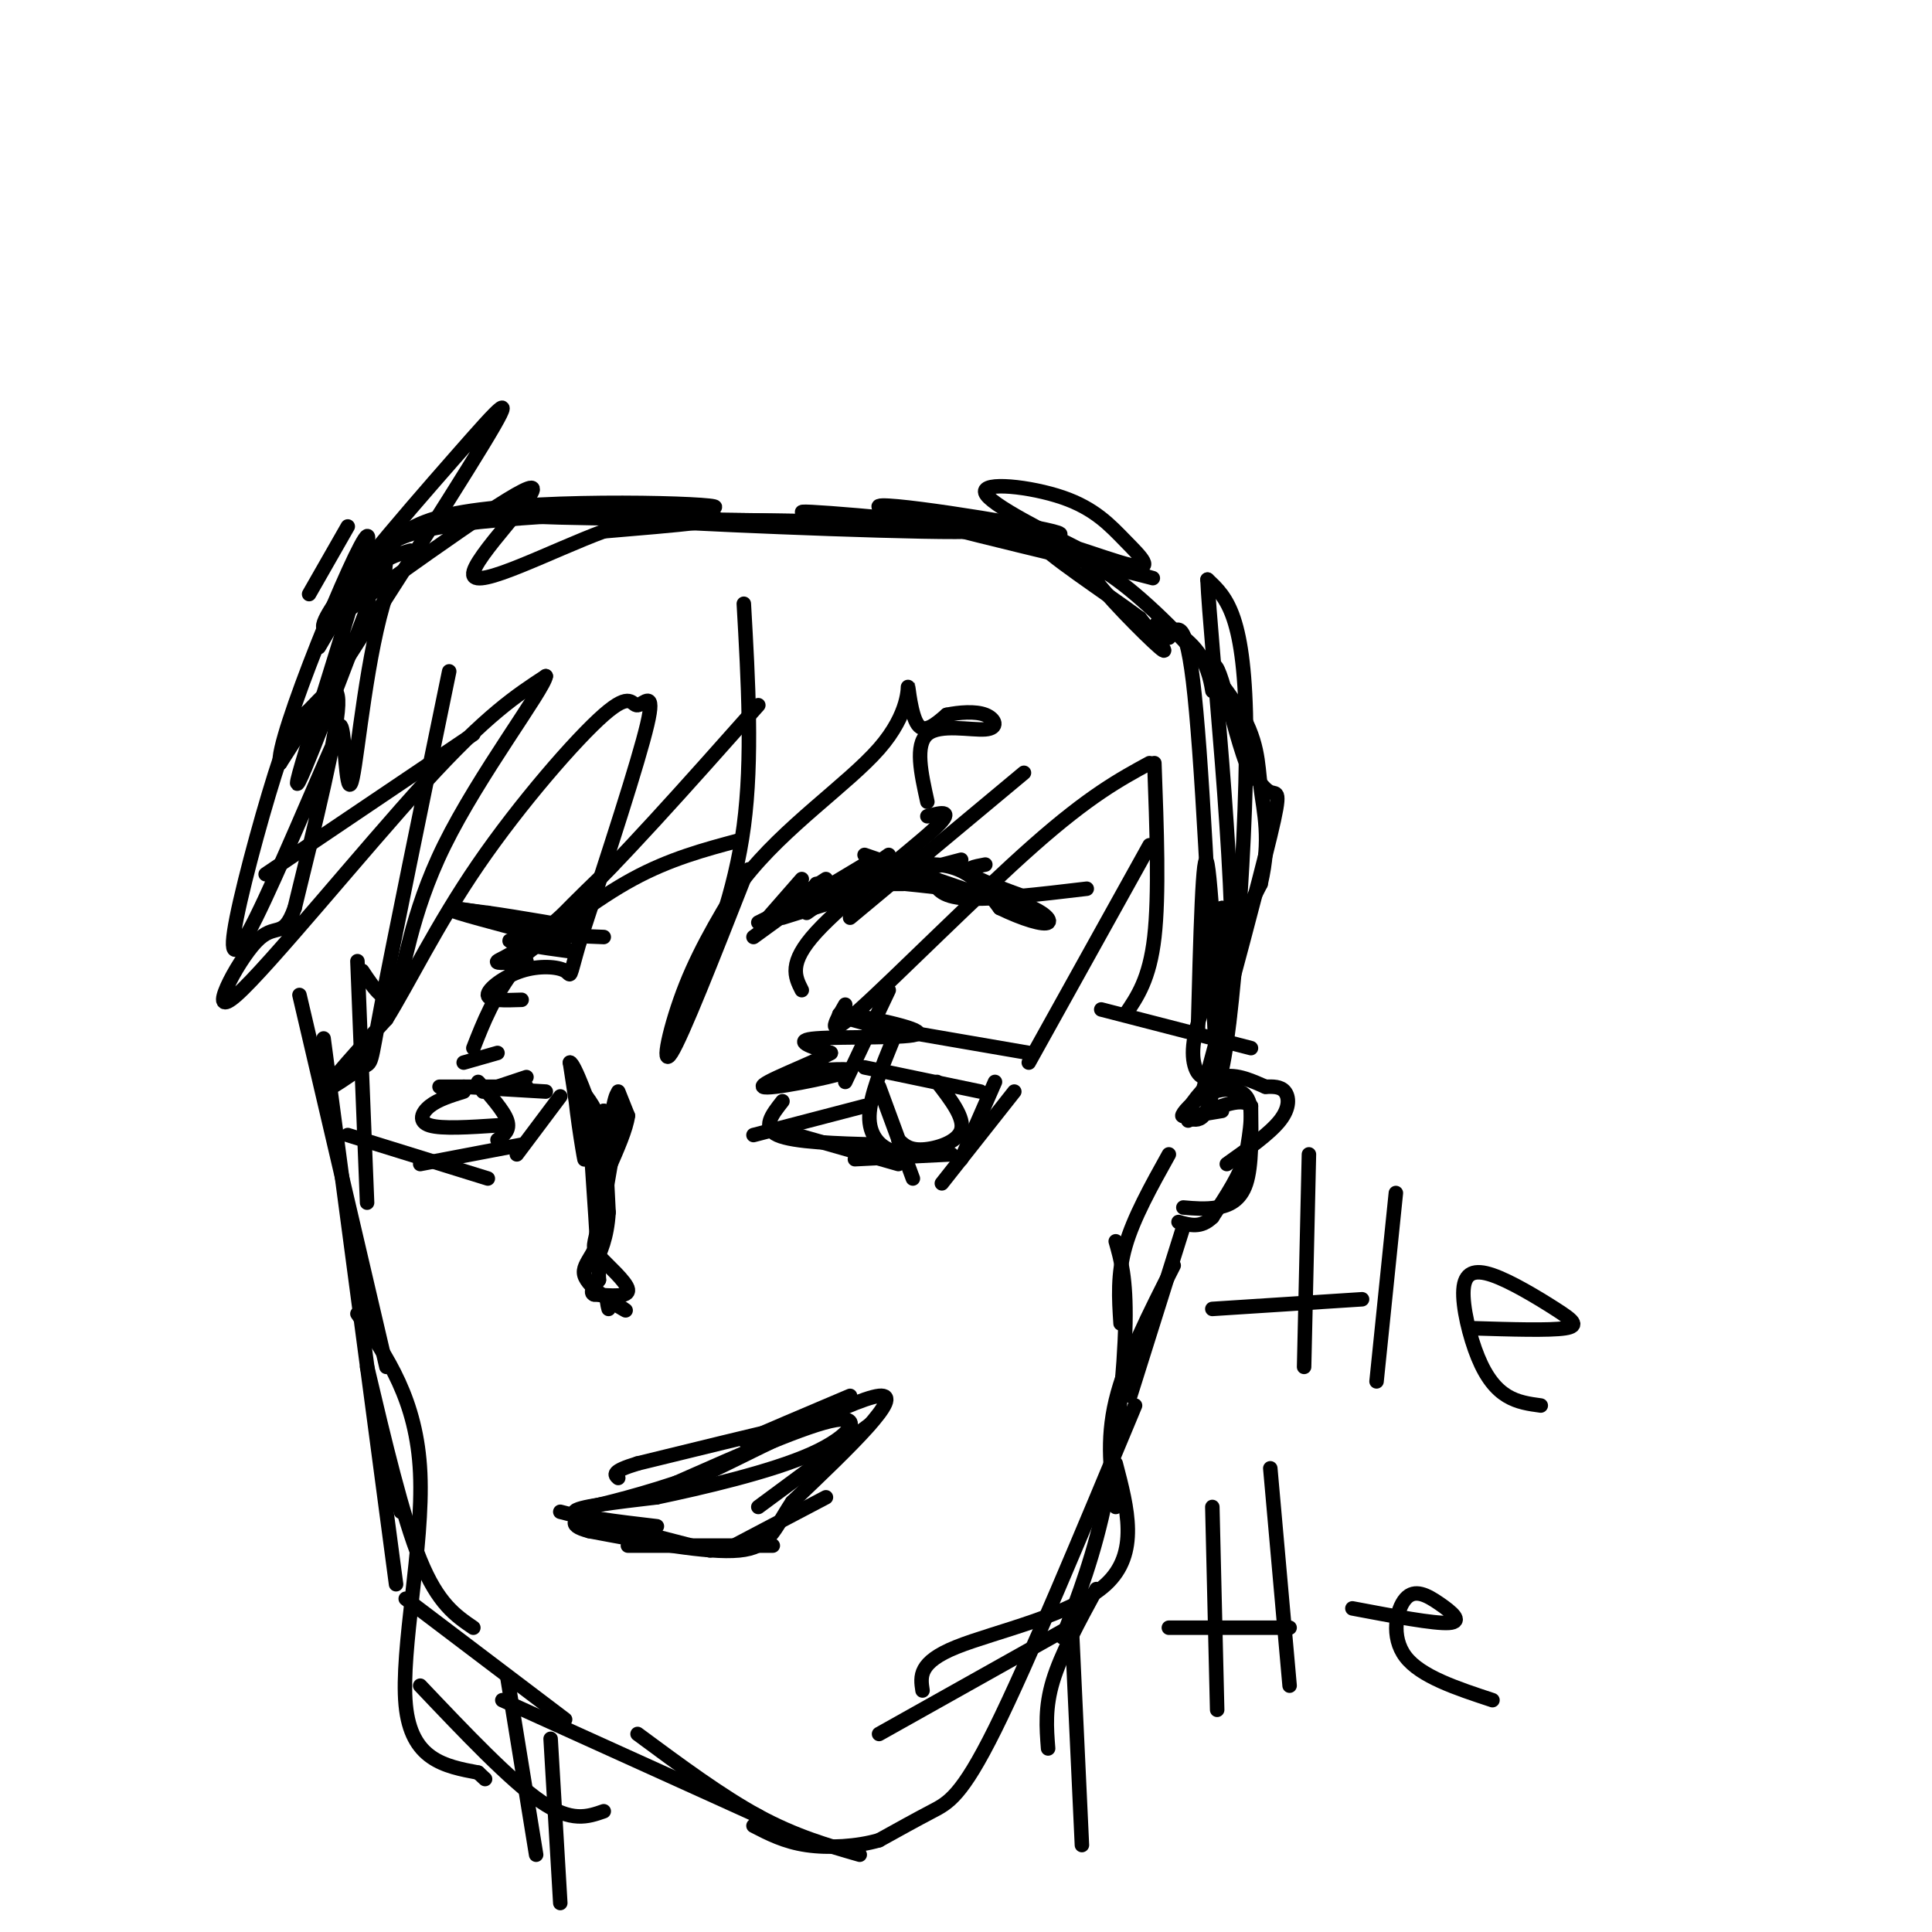 <svg viewBox='0 0 400 400' version='1.1' xmlns='http://www.w3.org/2000/svg' xmlns:xlink='http://www.w3.org/1999/xlink'><g fill='none' stroke='#000000' stroke-width='3' stroke-linecap='round' stroke-linejoin='round'><path d='M213,186c-5.250,-1.917 -10.500,-3.833 -12,-5c-1.500,-1.167 0.750,-1.583 3,-2'/><path d='M225,184c-9.833,1.167 -19.667,2.333 -25,2c-5.333,-0.333 -6.167,-2.167 -7,-4'/><path d='M211,188c0.000,0.000 -32.000,-11.000 -32,-11'/><path d='M187,183c0.000,0.000 -18.000,0.000 -18,0'/><path d='M178,185c0.000,0.000 -16.000,5.000 -16,5'/><path d='M184,177c0.000,0.000 -17.000,12.000 -17,12'/><path d='M171,182c-4.133,2.667 -8.267,5.333 -4,4c4.267,-1.333 16.933,-6.667 25,-7c8.067,-0.333 11.533,4.333 15,9'/><path d='M207,188c4.750,2.321 9.125,3.625 10,3c0.875,-0.625 -1.750,-3.179 -9,-5c-7.250,-1.821 -19.125,-2.911 -31,-4'/><path d='M192,177c0.000,0.000 -32.000,12.000 -32,12'/><path d='M179,179c0.000,0.000 -15.000,9.000 -15,9'/><path d='M166,182c0.000,0.000 -7.000,8.000 -7,8'/><path d='M167,186c0.000,0.000 -10.000,5.000 -10,5'/><path d='M167,186c0.000,0.000 -11.000,8.000 -11,8'/><path d='M161,188c0.000,0.000 38.000,-10.000 38,-10'/><path d='M128,226c0.000,0.000 2.000,5.000 2,5'/><path d='M130,231c-0.333,2.667 -2.167,6.833 -4,11'/><path d='M126,242c-0.833,-0.167 -0.917,-6.083 -1,-12'/><path d='M125,230c0.000,1.500 0.500,11.250 1,21'/><path d='M126,251c-0.333,5.333 -1.667,8.167 -3,11'/><path d='M123,262c0.333,-3.167 2.667,-16.583 5,-30'/><path d='M128,232c0.689,-6.400 -0.089,-7.400 -1,-3c-0.911,4.400 -1.956,14.200 -3,24'/><path d='M124,253c-0.905,4.893 -1.667,5.125 0,7c1.667,1.875 5.762,5.393 6,7c0.238,1.607 -3.381,1.304 -7,1'/><path d='M123,268c-1.000,-0.333 0.000,-1.667 1,-3'/><path d='M124,265c-0.167,-5.833 -1.083,-18.917 -2,-32'/><path d='M122,233c0.750,-1.257 3.624,11.601 3,19c-0.624,7.399 -4.745,9.338 -4,12c0.745,2.662 6.356,6.046 8,7c1.644,0.954 -0.678,-0.523 -3,-2'/><path d='M126,269c-0.500,0.000 -0.250,1.000 0,2'/><path d='M123,241c0.833,-3.083 1.667,-6.167 1,-9c-0.667,-2.833 -2.833,-5.417 -5,-8'/><path d='M119,224c-0.200,3.200 1.800,15.200 2,16c0.200,0.800 -1.400,-9.600 -3,-20'/><path d='M118,220c0.822,-0.133 4.378,9.533 5,12c0.622,2.467 -1.689,-2.267 -4,-7'/><path d='M119,225c0.167,0.167 2.583,4.083 5,8'/><path d='M176,289c-9.250,3.917 -18.500,7.833 -21,9c-2.500,1.167 1.750,-0.417 6,-2'/><path d='M161,296c-3.833,0.833 -16.417,3.917 -29,7'/><path d='M132,303c-5.500,1.667 -4.750,2.333 -4,3'/><path d='M180,295c0.000,0.000 -23.000,17.000 -23,17'/><path d='M171,310c0.000,0.000 -19.000,10.000 -19,10'/><path d='M160,320c0.000,0.000 -30.000,0.000 -30,0'/><path d='M147,321c0.000,0.000 -31.000,-8.000 -31,-8'/><path d='M136,316c-8.500,-1.000 -17.000,-2.000 -17,-3c0.000,-1.000 8.500,-2.000 17,-3'/><path d='M136,310c9.179,-1.929 23.625,-5.250 32,-9c8.375,-3.750 10.679,-7.929 5,-7c-5.679,0.929 -19.339,6.964 -33,13'/><path d='M140,307c-9.933,3.311 -18.267,5.089 -18,5c0.267,-0.089 9.133,-2.044 18,-4'/><path d='M140,308c12.933,-5.822 36.267,-18.378 42,-19c5.733,-0.622 -6.133,10.689 -18,22'/><path d='M164,311c-3.867,5.822 -4.533,9.378 -11,10c-6.467,0.622 -18.733,-1.689 -31,-4'/><path d='M122,317c-5.167,-1.333 -2.583,-2.667 0,-4'/><path d='M254,241c4.444,-3.156 8.889,-6.311 11,-9c2.111,-2.689 1.889,-4.911 1,-6c-0.889,-1.089 -2.444,-1.044 -4,-1'/><path d='M262,225c-2.267,-0.956 -5.933,-2.844 -9,-2c-3.067,0.844 -5.533,4.422 -8,8'/><path d='M245,231c-0.869,0.476 0.958,-2.333 4,-4c3.042,-1.667 7.298,-2.190 9,0c1.702,2.190 0.851,7.095 0,12'/><path d='M258,239c-1.167,4.167 -4.083,8.583 -7,13'/><path d='M251,252c-2.333,2.333 -4.667,1.667 -7,1'/><path d='M245,250c2.311,0.200 4.622,0.400 7,0c2.378,-0.400 4.822,-1.400 6,-5c1.178,-3.600 1.089,-9.800 1,-16'/><path d='M259,229c-2.000,-2.167 -7.500,0.417 -13,3'/><path d='M253,230c0.000,0.000 -6.000,1.000 -6,1'/><path d='M245,231c2.333,1.083 4.667,2.167 6,-5c1.333,-7.167 1.667,-22.583 2,-38'/><path d='M253,188c0.464,3.071 0.625,29.750 0,28c-0.625,-1.750 -2.036,-31.929 -3,-37c-0.964,-5.071 -1.482,14.964 -2,35'/><path d='M249,226c5.800,-21.511 11.600,-43.022 14,-53c2.400,-9.978 1.400,-8.422 0,-9c-1.400,-0.578 -3.200,-3.289 -5,-6'/><path d='M258,158c-1.781,-4.565 -3.734,-12.977 -5,-17c-1.266,-4.023 -1.845,-3.655 -2,-2c-0.155,1.655 0.113,4.598 0,4c-0.113,-0.598 -0.607,-4.738 -3,-8c-2.393,-3.262 -6.684,-5.646 -8,-6c-1.316,-0.354 0.342,1.323 2,3'/><path d='M242,132c1.200,-1.222 3.200,-5.778 5,9c1.800,14.778 3.400,48.889 5,83'/><path d='M252,224c2.467,-1.667 6.133,-47.333 6,-72c-0.133,-24.667 -4.067,-28.333 -8,-32'/><path d='M250,120c0.536,12.798 5.875,60.792 5,84c-0.875,23.208 -7.964,21.631 -8,14c-0.036,-7.631 6.982,-21.315 14,-35'/><path d='M261,183c2.184,-9.251 0.644,-14.878 0,-20c-0.644,-5.122 -0.391,-9.740 -5,-17c-4.609,-7.260 -14.081,-17.162 -21,-23c-6.919,-5.838 -11.286,-7.610 -9,-4c2.286,3.610 11.225,12.603 14,15c2.775,2.397 -0.612,-1.801 -4,-6'/><path d='M236,128c-6.512,-4.902 -20.791,-14.157 -21,-16c-0.209,-1.843 13.654,3.727 19,5c5.346,1.273 2.175,-1.752 -1,-5c-3.175,-3.248 -6.355,-6.721 -13,-9c-6.645,-2.279 -16.756,-3.366 -16,-1c0.756,2.366 12.378,8.183 24,14'/><path d='M228,116c8.313,3.490 17.094,5.214 4,2c-13.094,-3.214 -48.064,-11.365 -50,-13c-1.936,-1.635 29.161,3.247 36,5c6.839,1.753 -10.581,0.376 -28,-1'/><path d='M190,109c-12.507,-1.108 -29.775,-3.380 -22,-3c7.775,0.380 40.593,3.410 34,4c-6.593,0.590 -52.598,-1.260 -64,-2c-11.402,-0.740 11.799,-0.370 35,0'/><path d='M173,108c-10.655,-0.190 -54.792,-0.667 -61,-1c-6.208,-0.333 25.512,-0.524 34,0c8.488,0.524 -6.256,1.762 -21,3'/><path d='M125,110c-10.583,3.917 -26.542,12.208 -27,9c-0.458,-3.208 14.583,-17.917 12,-18c-2.583,-0.083 -22.792,14.458 -43,29'/><path d='M67,130c-1.405,-2.464 16.583,-23.125 27,-35c10.417,-11.875 13.262,-14.964 6,-3c-7.262,11.964 -24.631,38.982 -42,66'/><path d='M58,158c-1.429,-3.738 16.000,-46.083 18,-47c2.000,-0.917 -11.429,39.595 -14,49c-2.571,9.405 5.714,-12.298 14,-34'/><path d='M76,126c1.617,-8.906 -1.340,-14.171 16,-17c17.340,-2.829 54.976,-3.223 56,-4c1.024,-0.777 -34.565,-1.936 -52,1c-17.435,2.936 -16.718,9.968 -16,17'/><path d='M80,123c-3.964,11.786 -5.875,32.750 -7,38c-1.125,5.250 -1.464,-5.214 -2,-9c-0.536,-3.786 -1.268,-0.893 -2,2'/><path d='M69,154c-3.561,7.959 -11.465,26.858 -16,36c-4.535,9.142 -5.701,8.527 -4,0c1.701,-8.527 6.270,-24.966 9,-33c2.730,-8.034 3.619,-7.663 6,-10c2.381,-2.337 6.252,-7.382 6,-1c-0.252,6.382 -4.626,24.191 -9,42'/><path d='M61,188c-2.419,6.785 -3.968,2.746 -8,7c-4.032,4.254 -10.547,16.799 -4,11c6.547,-5.799 26.156,-29.943 39,-44c12.844,-14.057 18.922,-18.029 25,-22'/><path d='M113,140c-0.369,2.679 -13.792,20.375 -21,35c-7.208,14.625 -8.202,26.179 -10,30c-1.798,3.821 -4.399,-0.089 -7,-4'/><path d='M93,139c-5.744,27.893 -11.488,55.786 -14,69c-2.512,13.214 -1.792,11.750 -4,13c-2.208,1.250 -7.345,5.214 -7,4c0.345,-1.214 6.173,-7.607 12,-14'/><path d='M80,211c4.675,-7.544 10.363,-19.403 19,-32c8.637,-12.597 20.222,-25.933 26,-31c5.778,-5.067 5.748,-1.864 7,-2c1.252,-0.136 3.786,-3.610 2,4c-1.786,7.610 -7.893,26.305 -14,45'/><path d='M120,195c-2.434,8.397 -1.518,6.890 -3,6c-1.482,-0.890 -5.360,-1.163 -9,0c-3.640,1.163 -7.040,3.761 -7,5c0.040,1.239 3.520,1.120 7,1'/><path d='M127,179c-7.583,7.333 -15.167,14.667 -20,21c-4.833,6.333 -6.917,11.667 -9,17'/><path d='M157,146c-14.667,16.511 -29.333,33.022 -39,42c-9.667,8.978 -14.333,10.422 -15,11c-0.667,0.578 2.667,0.289 6,0'/><path d='M153,174c-7.167,1.917 -14.333,3.833 -22,8c-7.667,4.167 -15.833,10.583 -24,17'/><path d='M154,125c0.917,16.083 1.833,32.167 0,46c-1.833,13.833 -6.417,25.417 -11,37'/><path d='M155,180c-4.822,7.778 -9.644,15.556 -13,24c-3.356,8.444 -5.244,17.556 -3,14c2.244,-3.556 8.622,-19.778 15,-36'/><path d='M154,182c8.311,-10.762 21.589,-19.668 28,-27c6.411,-7.332 5.957,-13.089 6,-13c0.043,0.089 0.584,6.026 2,8c1.416,1.974 3.708,-0.013 6,-2'/><path d='M196,148c2.549,-0.520 5.920,-0.820 8,0c2.080,0.820 2.868,2.759 0,3c-2.868,0.241 -9.391,-1.217 -12,1c-2.609,2.217 -1.305,8.108 0,14'/><path d='M212,160c0.000,0.000 -36.000,30.000 -36,30'/><path d='M192,169c3.022,-0.800 6.044,-1.600 1,3c-5.044,4.600 -18.156,14.600 -24,21c-5.844,6.400 -4.422,9.200 -3,12'/><path d='M184,205c0.000,0.000 -9.000,19.000 -9,19'/><path d='M175,208c-2.200,3.822 -4.400,7.644 3,1c7.400,-6.644 24.400,-23.756 36,-34c11.600,-10.244 17.800,-13.622 24,-17'/><path d='M239,158c0.500,13.667 1.000,27.333 0,36c-1.000,8.667 -3.500,12.333 -6,16'/><path d='M238,175c0.000,0.000 -25.000,45.000 -25,45'/><path d='M228,209c0.000,0.000 31.000,8.000 31,8'/><path d='M85,114c-2.917,0.833 -5.833,1.667 -9,5c-3.167,3.333 -6.583,9.167 -10,15'/><path d='M72,109c0.000,0.000 -8.000,14.000 -8,14'/><path d='M242,239c-3.667,6.583 -7.333,13.167 -9,19c-1.667,5.833 -1.333,10.917 -1,16'/><path d='M245,254c0.000,0.000 -11.000,35.000 -11,35'/><path d='M243,262c-5.000,9.833 -10.000,19.667 -12,28c-2.000,8.333 -1.000,15.167 0,22'/><path d='M231,303c2.444,9.311 4.889,18.622 -2,25c-6.889,6.378 -23.111,9.822 -31,13c-7.889,3.178 -7.444,6.089 -7,9'/><path d='M223,336c0.000,0.000 -41.000,23.000 -41,23'/><path d='M74,199c0.000,0.000 2.000,50.000 2,50'/><path d='M62,206c0.000,0.000 18.000,77.000 18,77'/><path d='M67,215c0.000,0.000 15.000,113.000 15,113'/><path d='M74,272c6.156,8.911 12.311,17.822 13,33c0.689,15.178 -4.089,36.622 -3,48c1.089,11.378 8.044,12.689 15,14'/><path d='M99,367c2.500,2.333 1.250,1.167 0,0'/><path d='M87,349c9.333,9.833 18.667,19.667 25,24c6.333,4.333 9.667,3.167 13,2'/><path d='M231,257c1.089,3.822 2.178,7.644 2,17c-0.178,9.356 -1.622,24.244 -4,36c-2.378,11.756 -5.689,20.378 -9,29'/><path d='M235,291c-11.044,26.533 -22.089,53.067 -29,67c-6.911,13.933 -9.689,15.267 -13,17c-3.311,1.733 -7.156,3.867 -11,6'/><path d='M182,381c-4.556,1.333 -10.444,1.667 -15,1c-4.556,-0.667 -7.778,-2.333 -11,-4'/><path d='M178,384c-6.667,-1.917 -13.333,-3.833 -21,-8c-7.667,-4.167 -16.333,-10.583 -25,-17'/><path d='M157,376c0.000,0.000 -53.000,-24.000 -53,-24'/><path d='M117,356c0.000,0.000 -33.000,-25.000 -33,-25'/><path d='M98,337c-3.667,-2.500 -7.333,-5.000 -11,-14c-3.667,-9.000 -7.333,-24.500 -11,-40'/><path d='M83,313c0.000,0.000 -3.000,-12.000 -3,-12'/><path d='M227,329c-3.667,6.750 -7.333,13.500 -9,19c-1.667,5.500 -1.333,9.750 -1,14'/><path d='M222,339c0.000,0.000 2.000,43.000 2,43'/><path d='M105,347c0.000,0.000 6.000,37.000 6,37'/><path d='M114,360c0.000,0.000 2.000,34.000 2,34'/><path d='M271,239c0.000,0.000 -1.000,44.000 -1,44'/><path d='M289,247c0.000,0.000 -4.000,39.000 -4,39'/><path d='M282,269c0.000,0.000 -31.000,2.000 -31,2'/><path d='M305,275c7.915,0.242 15.830,0.485 19,0c3.170,-0.485 1.595,-1.696 -2,-4c-3.595,-2.304 -9.209,-5.700 -13,-7c-3.791,-1.300 -5.758,-0.503 -6,3c-0.242,3.503 1.243,9.712 3,14c1.757,4.288 3.788,6.654 6,8c2.212,1.346 4.606,1.673 7,2'/><path d='M251,312c0.000,0.000 1.000,42.000 1,42'/><path d='M263,304c0.000,0.000 4.000,45.000 4,45'/><path d='M267,337c0.000,0.000 -25.000,0.000 -25,0'/><path d='M280,333c8.496,1.609 16.992,3.219 20,3c3.008,-0.219 0.528,-2.265 -2,-4c-2.528,-1.735 -5.104,-3.159 -7,-1c-1.896,2.159 -3.113,7.903 0,12c3.113,4.097 10.557,6.549 18,9'/><path d='M213,218c0.000,0.000 -29.000,-5.000 -29,-5'/><path d='M184,213c-7.778,-1.689 -12.724,-3.411 -9,-3c3.724,0.411 16.118,2.957 15,4c-1.118,1.043 -15.748,0.584 -21,1c-5.252,0.416 -1.126,1.708 3,3'/><path d='M172,218c-3.845,2.226 -14.958,6.292 -14,7c0.958,0.708 13.988,-1.940 17,-3c3.012,-1.060 -3.994,-0.530 -11,0'/><path d='M206,224c0.000,0.000 -7.000,16.000 -7,16'/><path d='M210,226c0.000,0.000 -15.000,19.000 -15,19'/><path d='M197,239c0.000,0.000 -20.000,1.000 -20,1'/><path d='M186,241c0.000,0.000 -21.000,-6.000 -21,-6'/><path d='M179,229c0.000,0.000 -23.000,6.000 -23,6'/><path d='M162,228c-2.167,2.750 -4.333,5.500 -1,7c3.333,1.500 12.167,1.750 21,2'/><path d='M186,236c1.111,1.067 2.222,2.133 5,2c2.778,-0.133 7.222,-1.467 8,-4c0.778,-2.533 -2.111,-6.267 -5,-10'/><path d='M203,226c0.000,0.000 -24.000,-5.000 -24,-5'/><path d='M185,215c-2.444,5.978 -4.889,11.956 -5,16c-0.111,4.044 2.111,6.156 4,7c1.889,0.844 3.444,0.422 5,0'/><path d='M182,225c0.000,0.000 7.000,19.000 7,19'/><path d='M113,226c0.000,0.000 -17.000,-1.000 -17,-1'/><path d='M109,225c0.000,0.000 -18.000,0.000 -18,0'/><path d='M103,218c0.000,0.000 -7.000,2.000 -7,2'/><path d='M125,194c-9.411,-0.399 -18.821,-0.798 -18,0c0.821,0.798 11.875,2.792 12,3c0.125,0.208 -10.679,-1.369 -13,-2c-2.321,-0.631 3.839,-0.315 10,0'/><path d='M116,195c-3.378,-1.333 -16.822,-4.667 -21,-6c-4.178,-1.333 0.911,-0.667 6,0'/><path d='M101,189c6.044,0.844 18.156,2.956 18,3c-0.156,0.044 -12.578,-1.978 -25,-4'/><path d='M121,231c0.000,0.000 0.100,0.100 0.1,0.1'/><path d='M116,227c0.000,0.000 -9.000,12.000 -9,12'/><path d='M108,237c0.000,0.000 -21.000,4.000 -21,4'/><path d='M101,244c0.000,0.000 -29.000,-9.000 -29,-9'/><path d='M96,226c-2.644,0.822 -5.289,1.644 -7,3c-1.711,1.356 -2.489,3.244 0,4c2.489,0.756 8.244,0.378 14,0'/><path d='M99,224c2.667,3.000 5.333,6.000 6,8c0.667,2.000 -0.667,3.000 -2,4'/><path d='M109,223c0.000,0.000 -9.000,3.000 -9,3'/><path d='M98,152c0.000,0.000 -43.000,29.000 -43,29'/></g>
</svg>
